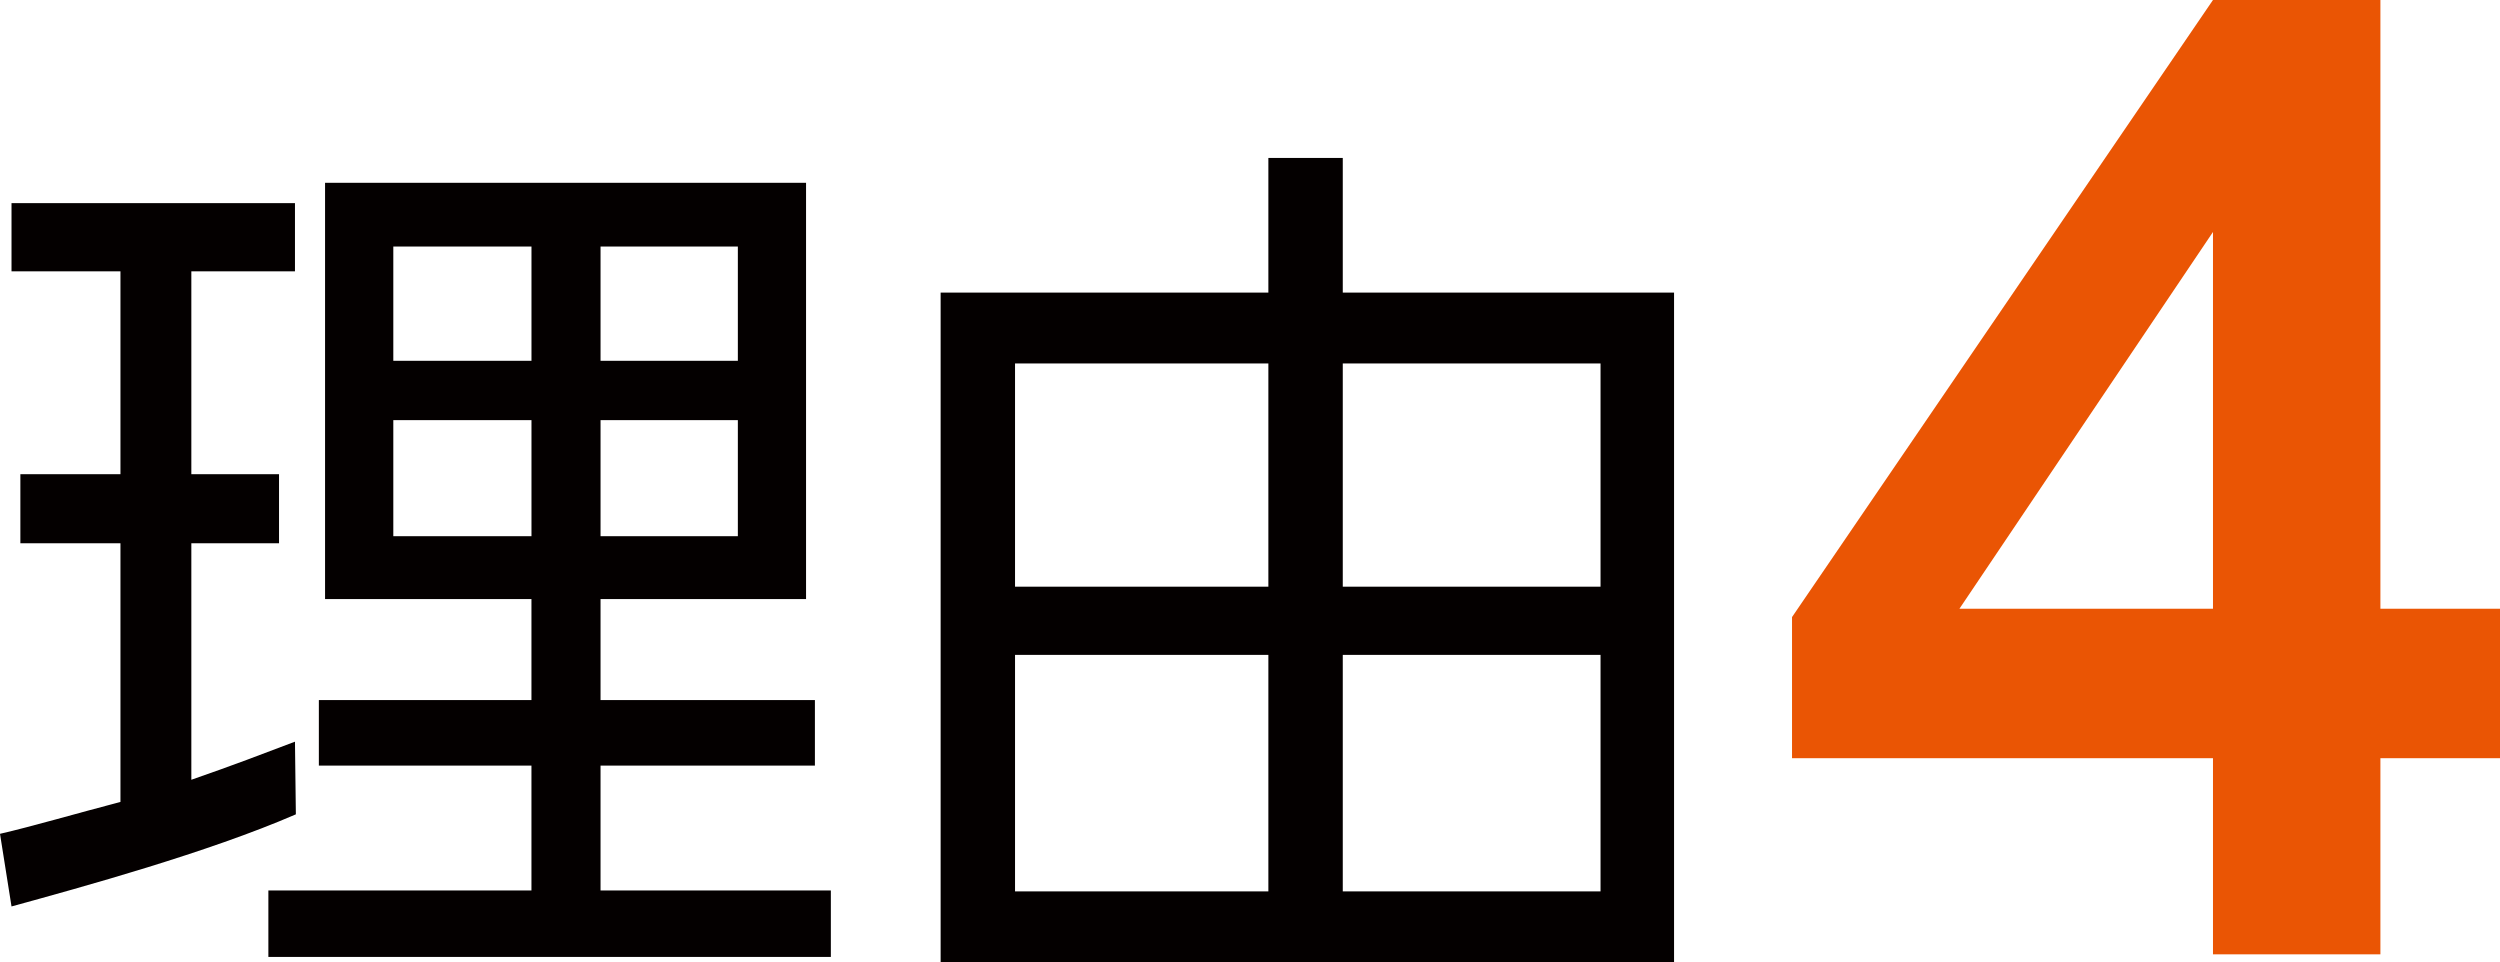 <?xml version="1.0" encoding="UTF-8"?><svg id="_レイヤー_2" xmlns="http://www.w3.org/2000/svg" viewBox="0 0 104.435 40.197"><g id="_レイヤー_1-2"><path d="M12.359,34.018c-3.664,1.591-8.918,3.034-11.878,3.848l-.481-3.034c1.295-.296,3.33-.888,5.032-1.332v-10.805H.851v-2.886h4.181v-8.474H.481v-2.849h11.841v2.849h-4.329v8.474h3.663v2.886h-3.663v9.879c1.813-.629,2.96-1.073,4.329-1.591l.037,3.034ZM33.672,7.635v17.391h-8.585v4.218h8.955v2.738h-8.955v5.217h9.621v2.775H11.211v-2.775h10.99v-5.217h-8.881v-2.738h8.881v-4.218h-8.622V7.635h20.093ZM22.202,10.299h-5.772v4.773h5.772v-4.773ZM22.202,17.551h-5.772v4.847h5.772v-4.847ZM30.823,10.299h-5.736v4.773h5.736v-4.773ZM30.823,17.551h-5.736v4.847h5.736v-4.847Z" style="fill:#040000;"/><path d="M69.932,12.223v27.974h-30.638V12.223h13.691v-5.625h3.108v5.625h13.839ZM52.985,15.183h-10.583v9.325h10.583v-9.325ZM52.985,27.357h-10.583v9.88h10.583v-9.88ZM66.861,15.183h-10.768v9.325h10.768v-9.325ZM66.861,27.357h-10.768v9.88h10.768v-9.88Z" style="fill:#040000;"/><path d="M92.445,39.866v-8.193h-17.585v-5.895L92.445,0h6.994v25.428h4.996v6.245h-4.996v8.193h-6.994ZM81.854,25.428h10.591v-15.737l-10.591,15.737Z" style="fill:#ea5504;"/></g></svg>
